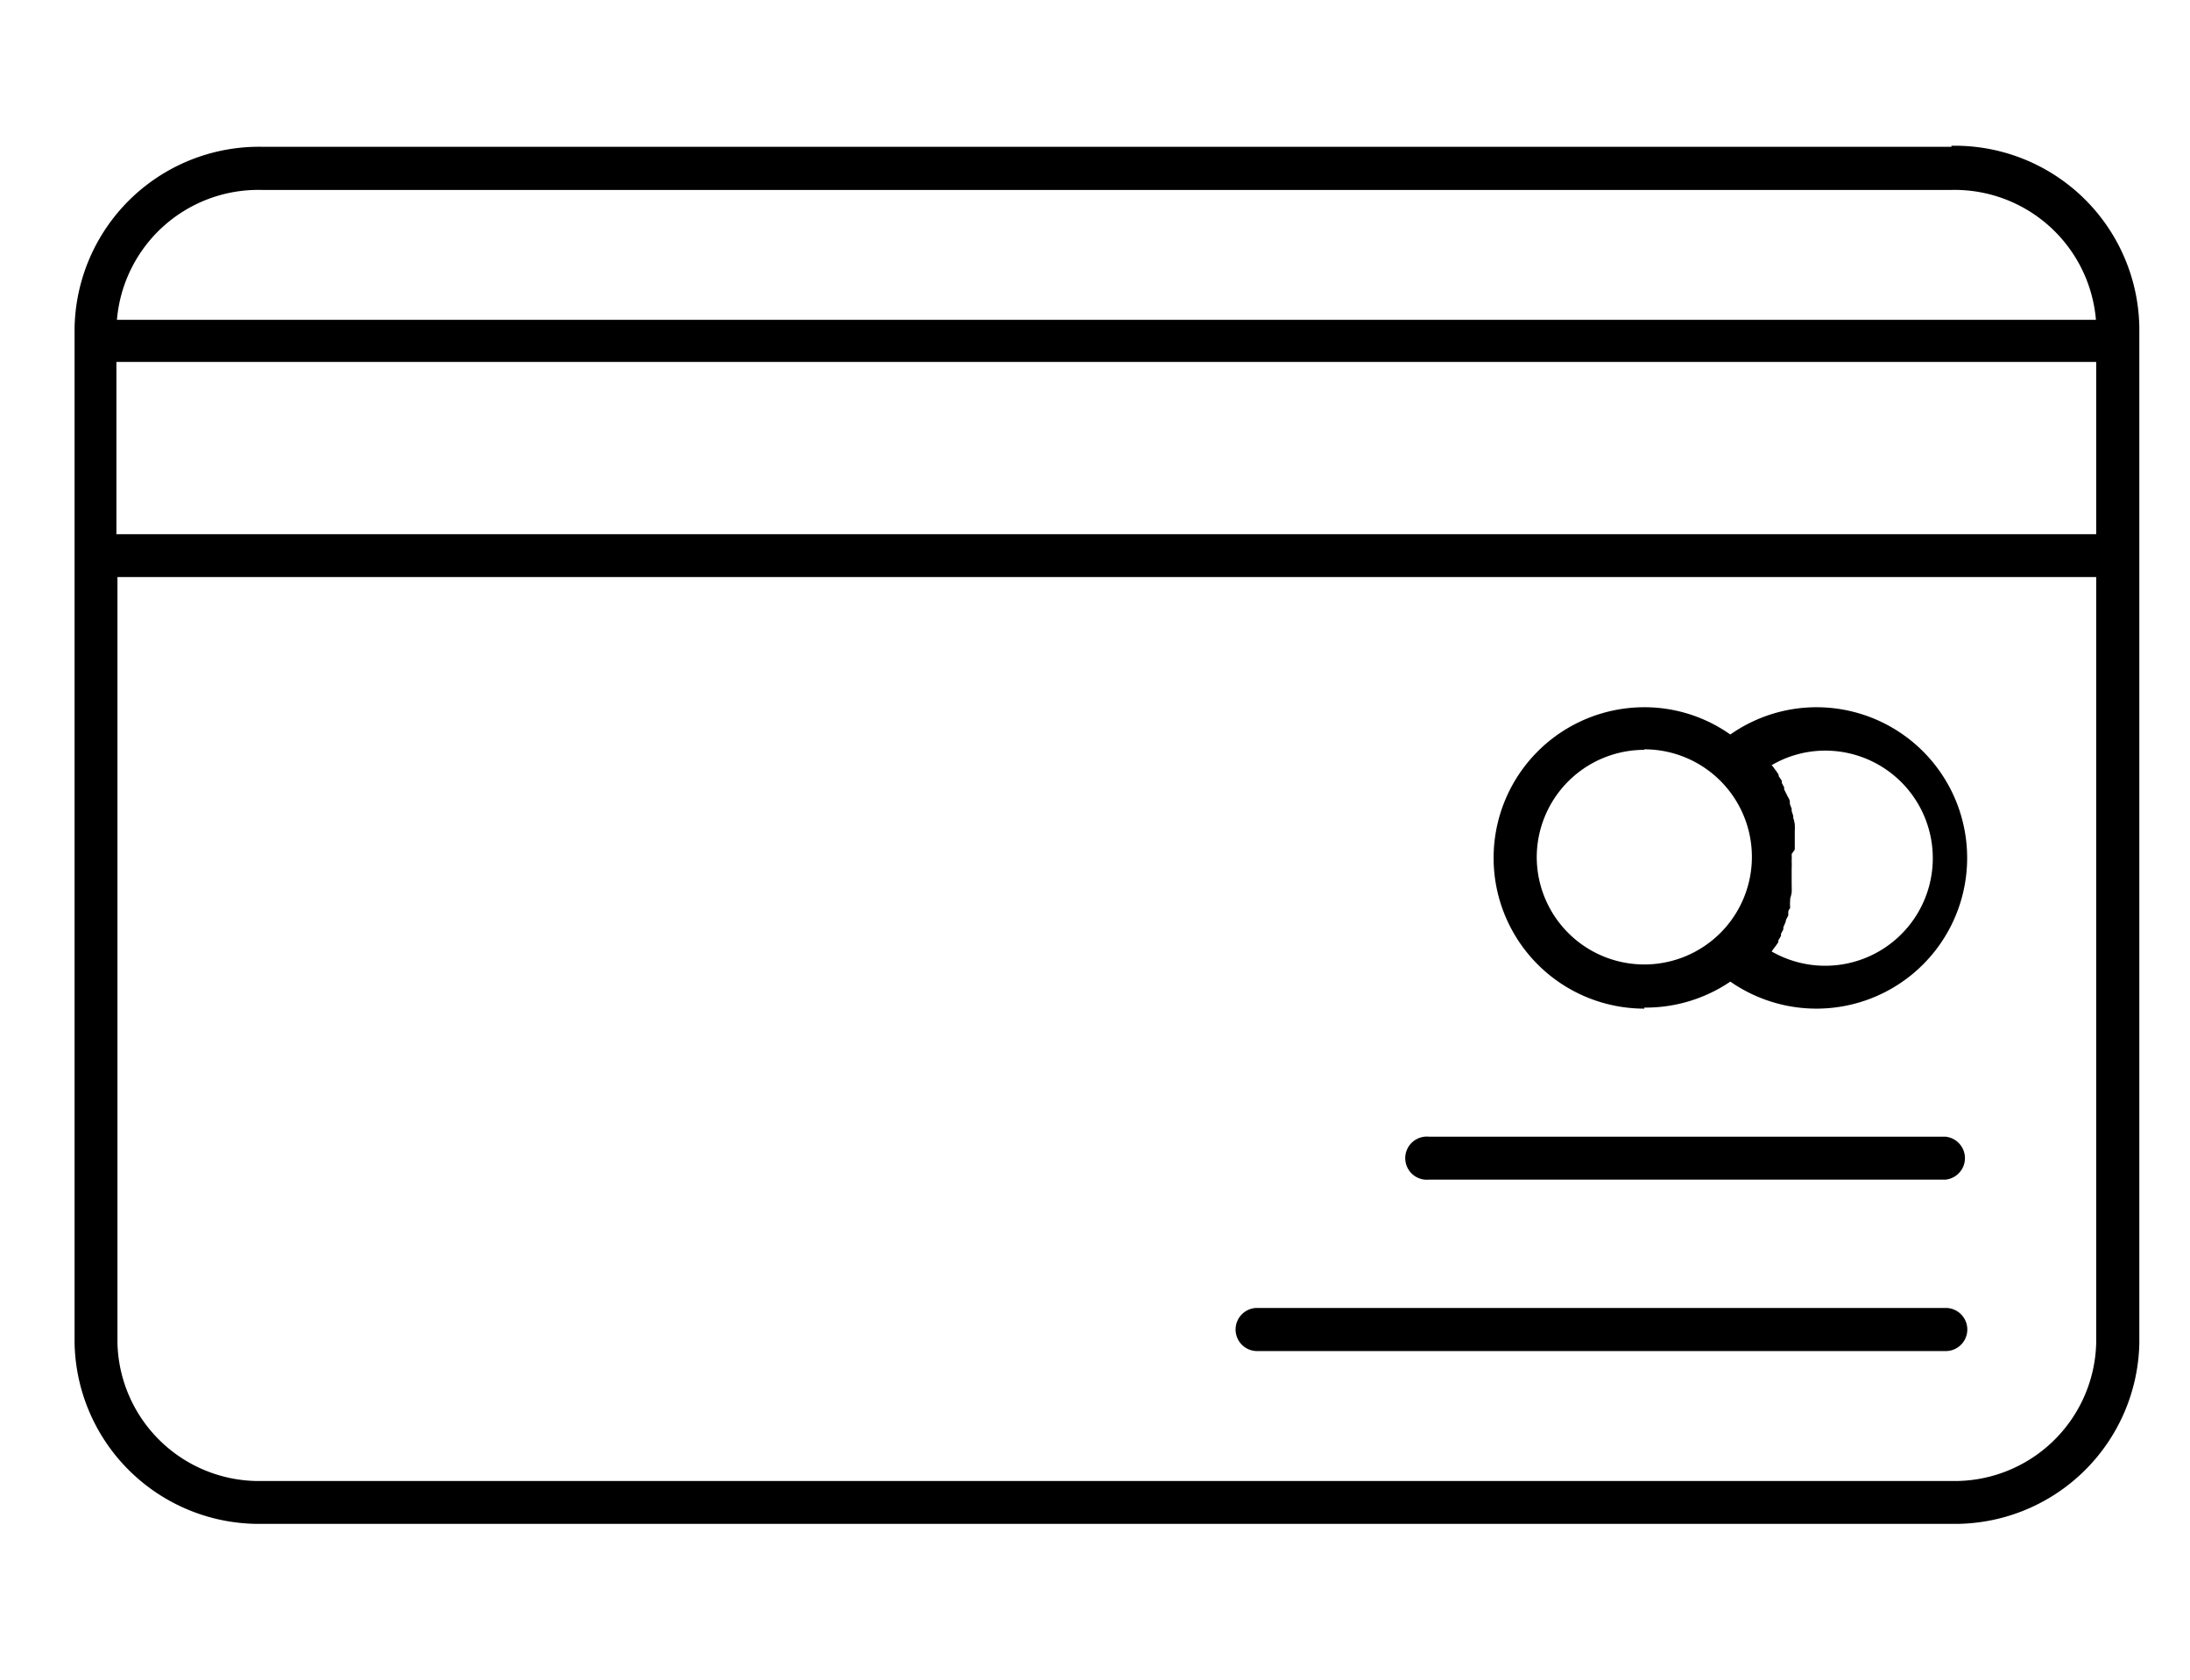 <svg xmlns="http://www.w3.org/2000/svg" id="Capa_1" data-name="Capa 1" viewBox="0 0 84.28 64.65"><title>iconos residencia</title><path d="M75.1,5.65h-65a7.1,7.1,0,0,0-7.23,7V51.7a7.1,7.1,0,0,0,7.23,6.95h65a7.1,7.1,0,0,0,7.23-6.95V12.61a7.1,7.1,0,0,0-7.23-7Zm-65,1.66h65a5.46,5.46,0,0,1,5.56,5H4.5a5.46,5.46,0,0,1,5.56-5ZM80.67,51.7A5.45,5.45,0,0,1,75.1,57h-65a5.45,5.45,0,0,1-5.58-5.3V22.21H80.67Zm0-31.14H4.48V13.93H80.67Z"></path><path d="M48.38,52h26.5a.83.83,0,0,0,0-1.66H48.38a.83.83,0,1,0,0,1.66Z"></path><path d="M55,45.4H74.88a.83.83,0,0,0,0-1.65H55a.83.83,0,1,0,0,1.65Z"></path><path d="M63.28,38.78a5.8,5.8,0,0,0,3.31-1,5.8,5.8,0,1,0,3.32-10.56,5.77,5.77,0,0,0-3.32,1.05,5.73,5.73,0,0,0-3.31-1.05,5.8,5.8,0,0,0,0,11.6Zm5.79-6.08v-.09c0-.06,0-.13,0-.19s0-.07,0-.1l0-.2V32a2.56,2.56,0,0,0,0-.27v0a1,1,0,0,0-.06-.25.19.19,0,0,0,0-.08l-.06-.19s0-.06,0-.09a1.46,1.46,0,0,1-.07-.19l0-.07c0-.09-.07-.17-.11-.26v0l-.11-.22a.59.59,0,0,0,0-.08l-.09-.17,0-.08-.12-.18,0-.05a1.88,1.88,0,0,0-.16-.23l0,0a.76.76,0,0,0-.11-.14,4.08,4.08,0,0,1,2.08-.56,4.14,4.14,0,1,1-2.08,7.73l.1-.14a.1.1,0,0,0,0,0c.06-.07.11-.15.16-.22a.25.25,0,0,1,0-.07l.1-.17,0-.08.09-.17,0-.08.09-.21,0,0c0-.09.07-.17.1-.25l0-.08c0-.06,0-.12.07-.19l0-.09a1.21,1.21,0,0,1,0-.18.29.29,0,0,0,0-.09,2.1,2.1,0,0,0,.06-.24v0a2.56,2.56,0,0,0,0-.27.25.25,0,0,0,0-.08l0-.2v-.1c0-.06,0-.13,0-.19v-.09a2.53,2.53,0,0,0,0-.28,2.62,2.62,0,0,0,0-.28Zm-5.79-3.86A4.14,4.14,0,1,1,59.14,33a4.14,4.14,0,0,1,4.14-4.14Z"></path></svg>